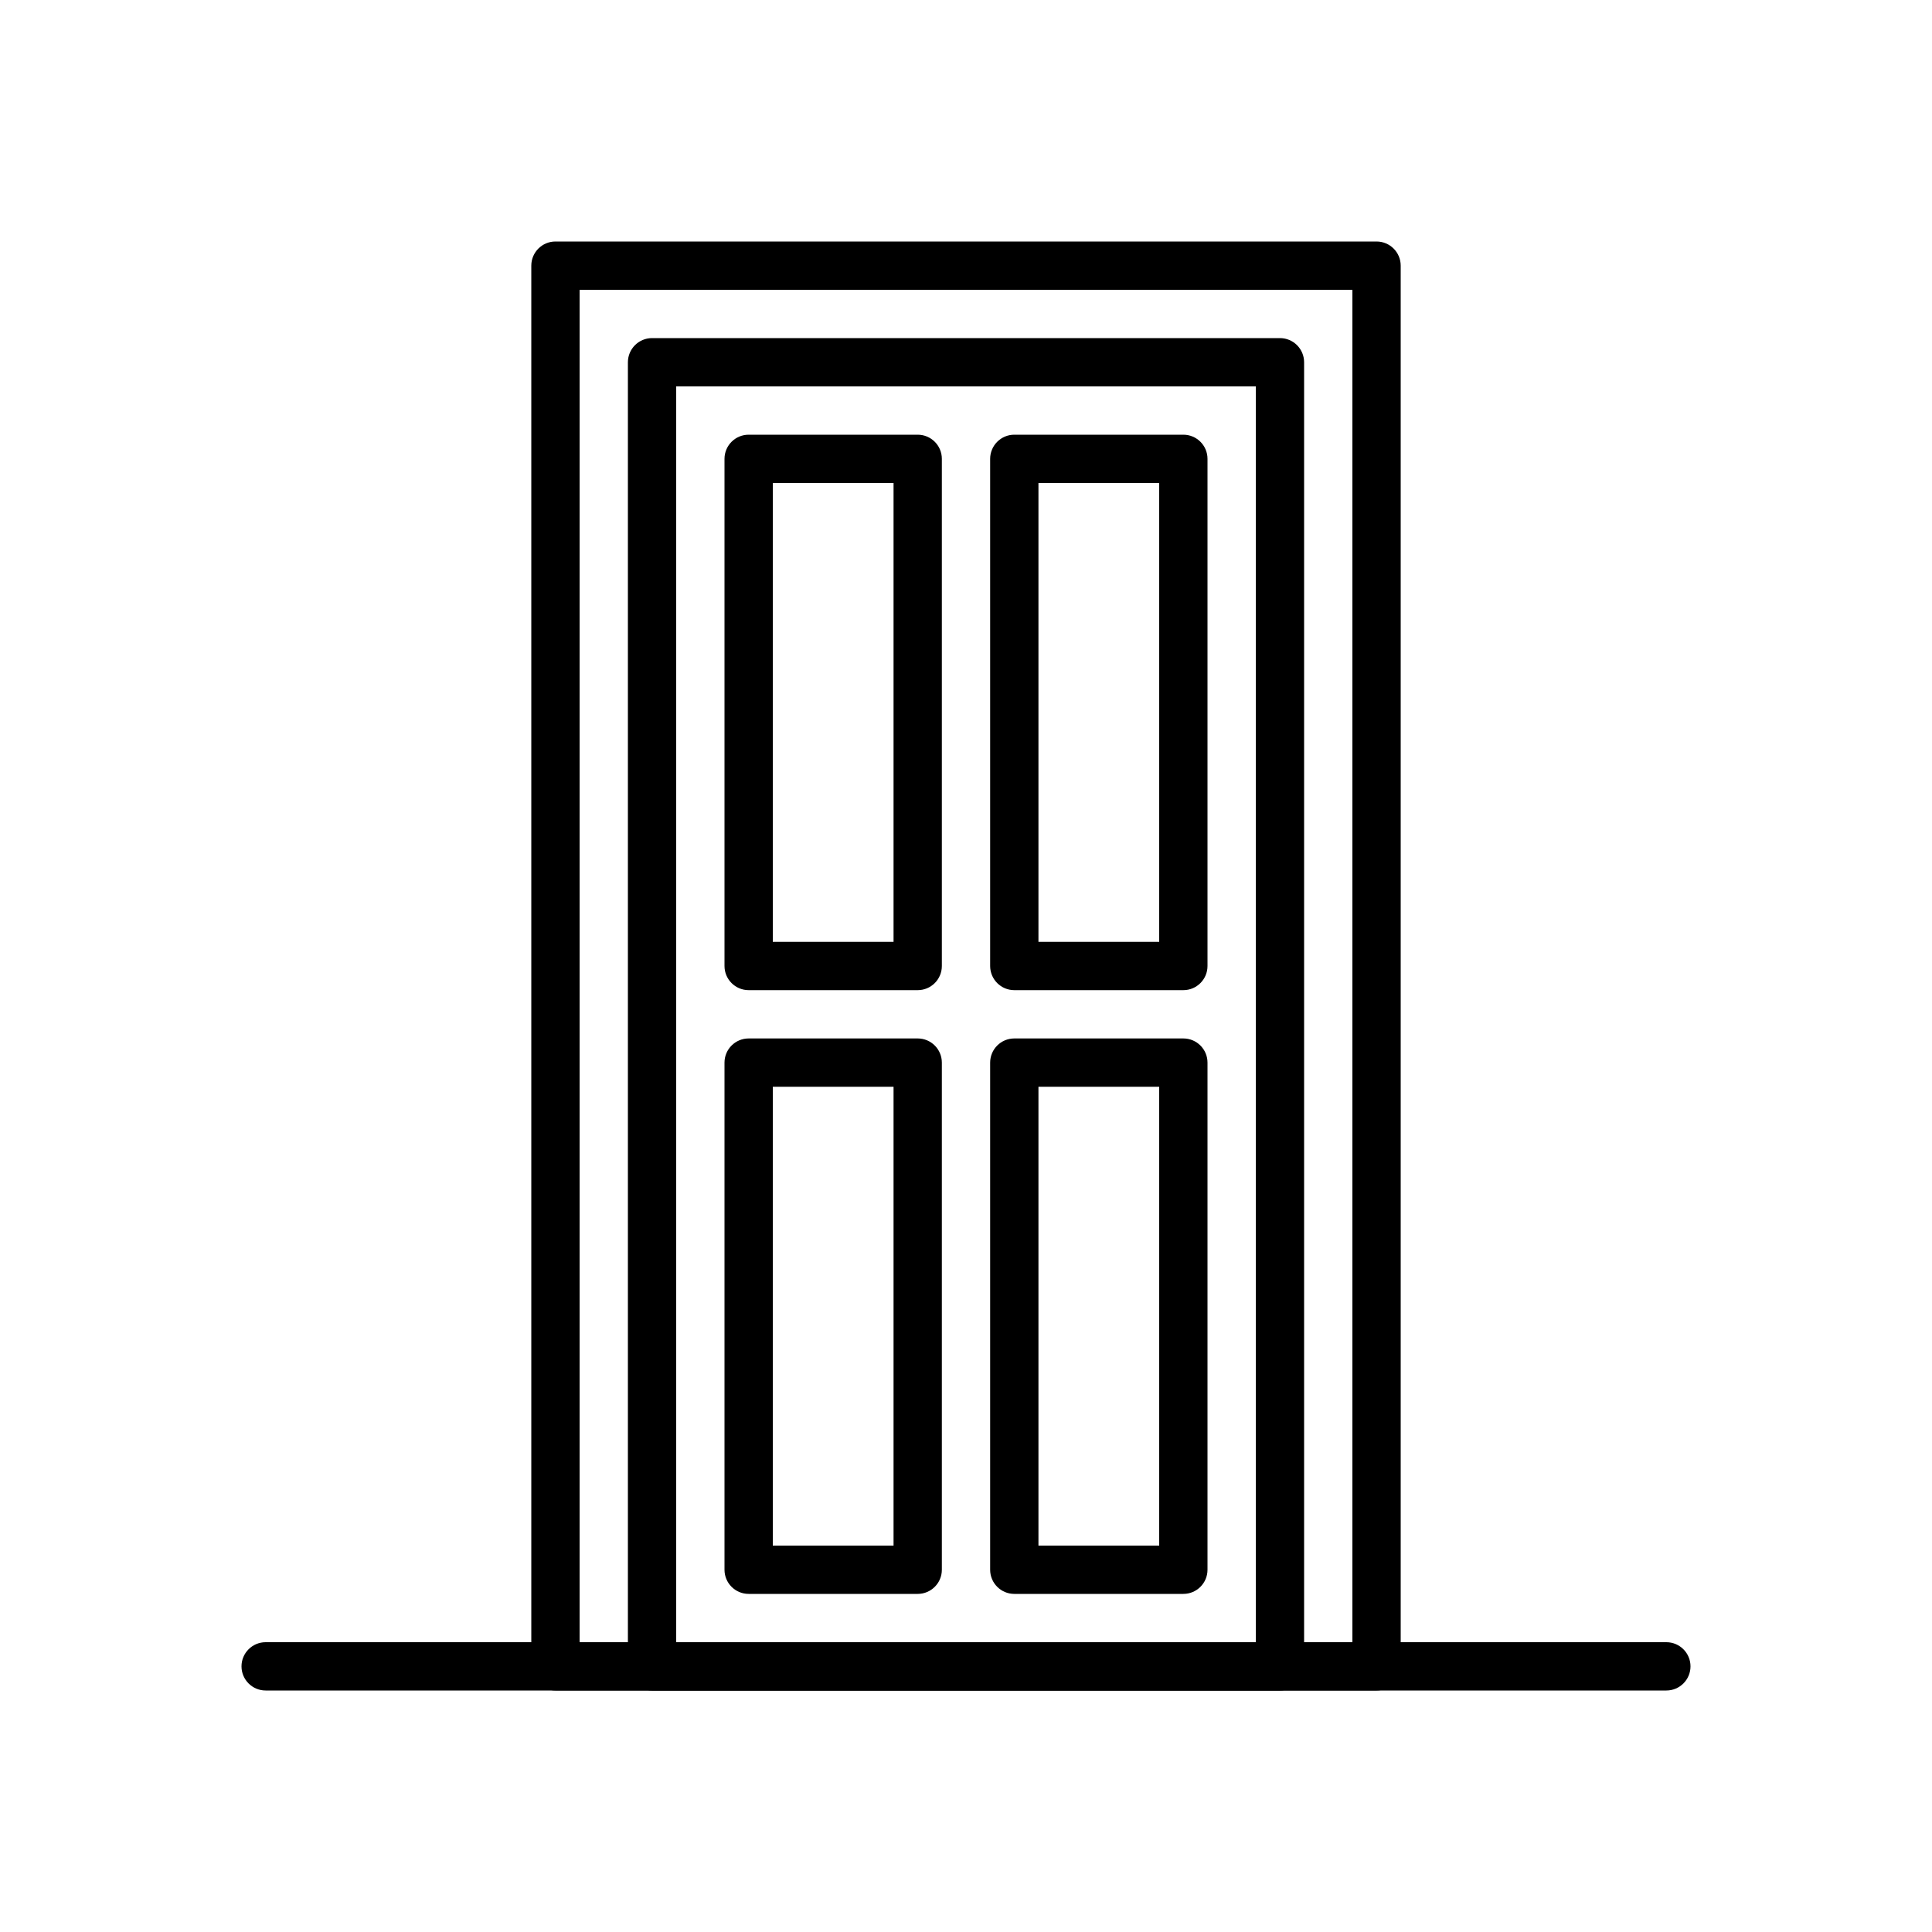 <?xml version="1.0" encoding="UTF-8"?> <svg xmlns="http://www.w3.org/2000/svg" width="100" height="100" viewBox="0 0 100 100" fill="none"><g clip-path="url(#clip0_4002_57)"><path d="M71.25 12.5H28.75C28.06 12.5 27.5 13.06 27.5 13.75V86.25C27.5 86.94 28.06 87.5 28.75 87.5H71.25C71.94 87.5 72.5 86.94 72.5 86.25V13.75C72.5 13.06 71.94 12.5 71.25 12.5ZM70 85H30V15H70V85H70Z" fill="black"></path><path d="M66.25 17.5H33.75C33.06 17.5 32.5 18.06 32.5 18.75V86.25C32.5 86.94 33.06 87.5 33.75 87.5H66.25C66.94 87.5 67.5 86.94 67.5 86.25V18.75C67.5 18.06 66.94 17.5 66.25 17.5ZM65 85H35V20H65V85Z" fill="black"></path><path d="M86.25 85H13.75C13.06 85 12.5 85.56 12.5 86.25C12.5 86.94 13.06 87.5 13.75 87.5H86.25C86.94 87.5 87.5 86.94 87.5 86.25C87.5 85.56 86.94 85 86.25 85Z" fill="black"></path><path d="M47.5 22.5H38.75C38.06 22.5 37.5 23.06 37.5 23.75V50C37.5 50.69 38.06 51.25 38.75 51.25H47.5C48.19 51.25 48.75 50.69 48.75 50V23.75C48.75 23.06 48.19 22.5 47.5 22.5ZM46.25 48.75H40V25H46.25V48.75Z" fill="black"></path><path d="M61.25 22.5H52.5C51.81 22.5 51.25 23.06 51.25 23.75V50C51.25 50.69 51.81 51.25 52.5 51.25H61.25C61.94 51.25 62.5 50.69 62.5 50V23.75C62.5 23.06 61.94 22.5 61.25 22.5ZM60 48.75H53.75V25H60V48.75Z" fill="black"></path><path d="M47.5 53.75H38.75C38.06 53.75 37.5 54.31 37.5 55V81.25C37.5 81.94 38.06 82.5 38.75 82.5H47.5C48.19 82.5 48.75 81.94 48.75 81.25V55C48.75 54.31 48.19 53.75 47.5 53.75ZM46.25 80H40V56.25H46.25V80Z" fill="black"></path><path d="M61.25 53.75H52.5C51.81 53.75 51.25 54.31 51.25 55V81.25C51.25 81.94 51.81 82.5 52.5 82.5H61.25C61.94 82.5 62.5 81.94 62.5 81.25V55C62.5 54.31 61.94 53.75 61.25 53.75ZM60 80H53.75V56.25H60V80Z" fill="black"></path></g><defs><clipPath id="clip0_4002_57"><rect width="75" height="75" fill="white" transform="translate(12.5 12.5)"></rect></clipPath></defs></svg> 